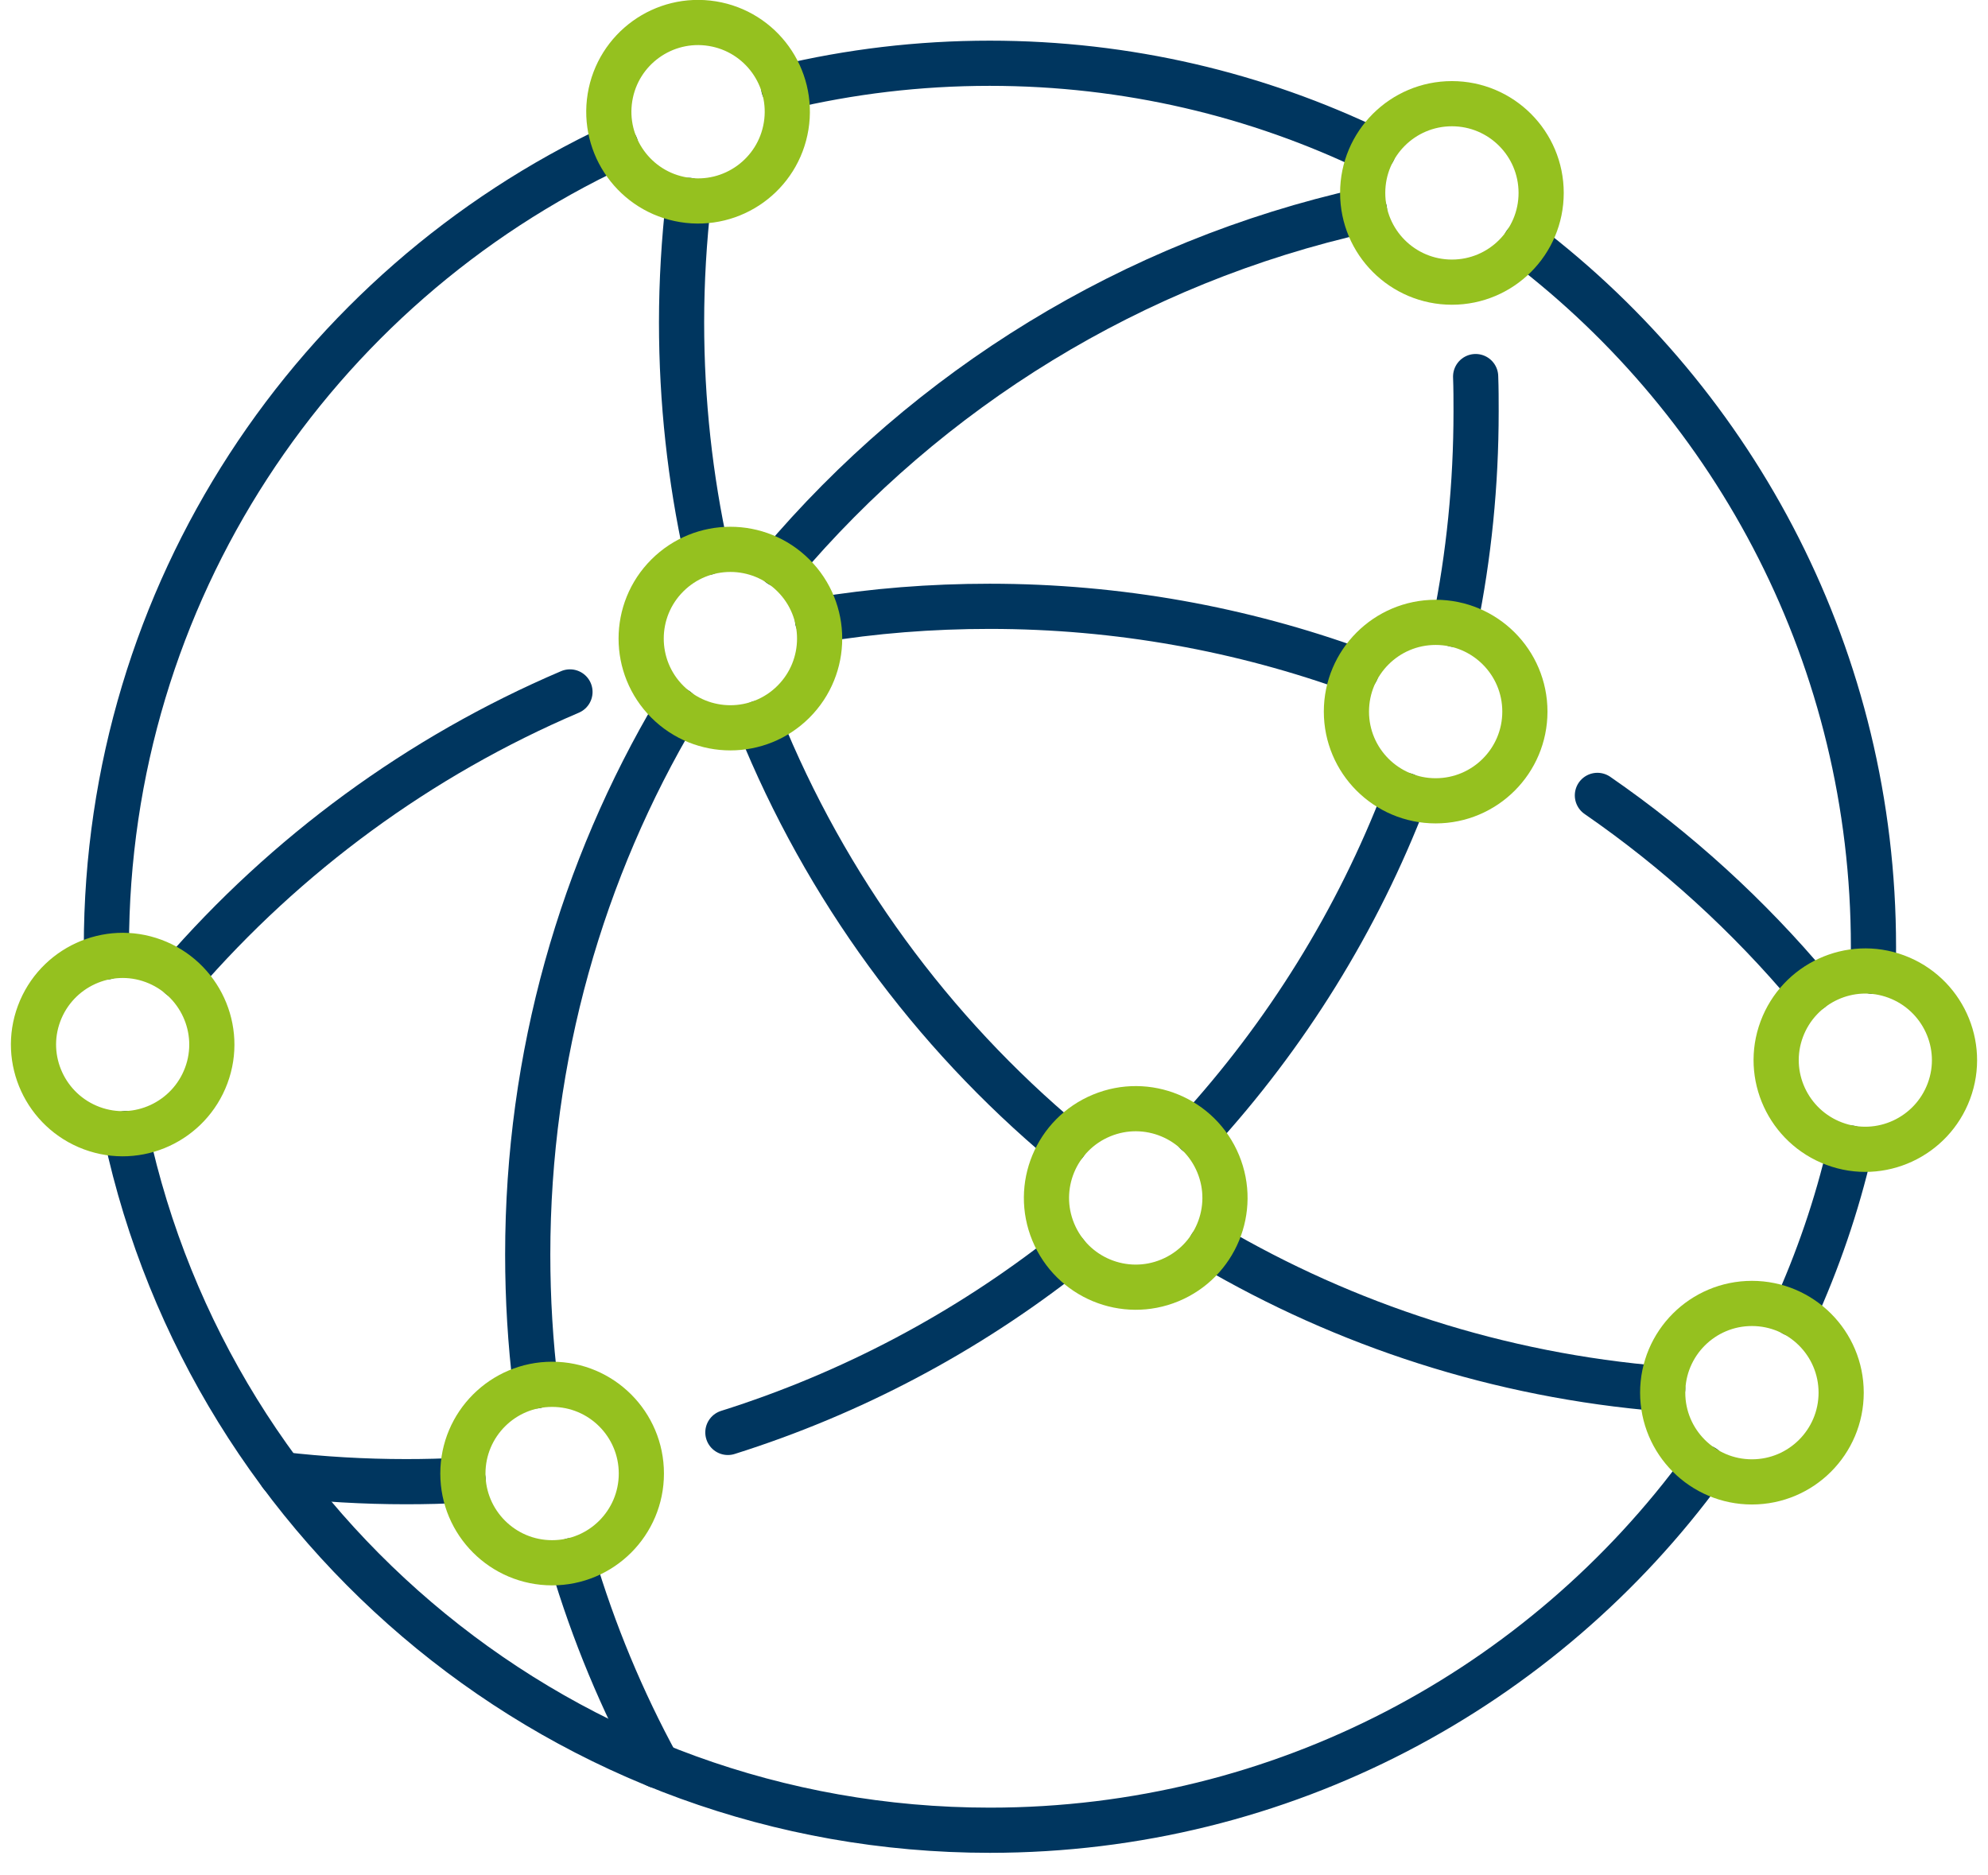 <svg width="88" height="83" viewBox="0 0 88 83" fill="none" xmlns="http://www.w3.org/2000/svg">
<g clip-path="url(#clip0_2_764)">
<path d="M34.69 3.87C37.62 3.17 40.67 2.8 43.81 2.8C49.9 2.8 55.66 4.19 60.79 6.67" stroke="#00365F" stroke-width="2" stroke-linecap="round" stroke-linejoin="round"/>
<path d="M5.58 50.18C9.37 67.81 25.05 81.02 43.82 81.02C56.8 81.02 68.31 74.7 75.42 64.96" stroke="#00365F" stroke-width="2" stroke-linecap="round" stroke-linejoin="round"/>
<path d="M4.71 42.36C4.71 42.21 4.71 42.06 4.71 41.91C4.71 26.23 13.94 12.7 27.26 6.47" stroke="#00365F" stroke-width="2" stroke-linecap="round" stroke-linejoin="round"/>
<path d="M81.9 50.82C81.31 53.37 80.46 55.83 79.4 58.16" stroke="#00365F" stroke-width="2" stroke-linecap="round" stroke-linejoin="round"/>
<path d="M67.51 10.79C76.88 17.93 82.93 29.22 82.93 41.91C82.93 42.28 82.93 42.64 82.92 43" stroke="#00365F" stroke-width="2" stroke-linecap="round" stroke-linejoin="round"/>
<path d="M30.48 8.87C30.28 10.64 30.17 12.45 30.17 14.27C30.17 17.77 30.55 21.18 31.27 24.46" stroke="#00365F" stroke-width="2" stroke-linecap="round" stroke-linejoin="round"/>
<path d="M53.6 55.16C59.56 58.66 66.35 60.89 73.6 61.48" stroke="#00365F" stroke-width="2" stroke-linecap="round" stroke-linejoin="round"/>
<path d="M33.61 32.01C36.55 39.28 41.23 45.66 47.15 50.61" stroke="#00365F" stroke-width="2" stroke-linecap="round" stroke-linejoin="round"/>
<path d="M70.71 35.21C74.23 37.64 77.41 40.54 80.15 43.81" stroke="#00365F" stroke-width="2" stroke-linecap="round" stroke-linejoin="round"/>
<path d="M36.19 27.45C38.67 27.04 41.22 26.84 43.81 26.84C49.51 26.84 54.98 27.85 60.04 29.69" stroke="#00365F" stroke-width="2" stroke-linecap="round" stroke-linejoin="round"/>
<path d="M7.98 43.23C12.66 37.82 18.55 33.48 25.23 30.63" stroke="#00365F" stroke-width="2" stroke-linecap="round" stroke-linejoin="round"/>
<path d="M52.97 50.15C56.92 45.83 60.08 40.77 62.21 35.21" stroke="#00365F" stroke-width="2" stroke-linecap="round" stroke-linejoin="round"/>
<path d="M32.22 63.41C37.71 61.68 42.77 58.98 47.19 55.51" stroke="#00365F" stroke-width="2" stroke-linecap="round" stroke-linejoin="round"/>
<path d="M65.32 16.67C65.34 17.19 65.34 17.7 65.34 18.22C65.34 21.45 65.02 24.6 64.4 27.64" stroke="#00365F" stroke-width="2" stroke-linecap="round" stroke-linejoin="round"/>
<path d="M12.44 65.27C14.26 65.48 16.1 65.59 17.98 65.59C18.83 65.59 19.67 65.57 20.5 65.52" stroke="#00365F" stroke-width="2" stroke-linecap="round" stroke-linejoin="round"/>
<path d="M34.53 25C41.09 17.23 50.11 11.6 60.4 9.31" stroke="#00365F" stroke-width="2" stroke-linecap="round" stroke-linejoin="round"/>
<path d="M23.71 61.35C23.48 59.45 23.36 57.51 23.36 55.54C23.36 46.73 25.76 38.49 29.96 31.42" stroke="#00365F" stroke-width="2" stroke-linecap="round" stroke-linejoin="round"/>
<path d="M25.33 69.08C26.27 72.26 27.54 75.3 29.1 78.16" stroke="#00365F" stroke-width="2" stroke-linecap="round" stroke-linejoin="round"/>
<path d="M24.44 69.18C26.622 69.18 28.39 67.412 28.39 65.23C28.39 63.048 26.622 61.28 24.44 61.28C22.259 61.28 20.49 63.048 20.49 65.23C20.49 67.412 22.259 69.18 24.44 69.18Z" stroke="#95C11F" stroke-width="2" stroke-linecap="round" stroke-linejoin="round"/>
<path d="M35.124 31.062C36.667 29.519 36.667 27.018 35.124 25.476C33.582 23.933 31.081 23.933 29.538 25.476C27.996 27.018 27.996 29.519 29.538 31.062C31.081 32.604 33.582 32.604 35.124 31.062Z" stroke="#95C11F" stroke-width="2" stroke-linecap="round" stroke-linejoin="round"/>
<path d="M63.55 35.45C65.731 35.45 67.5 33.682 67.5 31.5C67.5 29.319 65.731 27.55 63.55 27.55C61.368 27.55 59.6 29.319 59.6 31.5C59.6 33.682 61.368 35.45 63.55 35.45Z" stroke="#95C11F" stroke-width="2" stroke-linecap="round" stroke-linejoin="round"/>
<path d="M51.785 56.679C53.801 55.844 54.758 53.533 53.923 51.518C53.088 49.502 50.778 48.545 48.762 49.38C46.746 50.215 45.789 52.526 46.624 54.541C47.459 56.557 49.77 57.514 51.785 56.679Z" stroke="#95C11F" stroke-width="2" stroke-linecap="round" stroke-linejoin="round"/>
<path d="M64.27 12.49C66.451 12.49 68.22 10.722 68.22 8.54C68.22 6.358 66.451 4.59 64.27 4.59C62.088 4.59 60.32 6.358 60.32 8.54C60.32 10.722 62.088 12.49 64.27 12.49Z" stroke="#95C11F" stroke-width="2" stroke-linecap="round" stroke-linejoin="round"/>
<path d="M34.799 5.579C35.149 3.426 33.686 1.397 31.533 1.047C29.38 0.698 27.351 2.16 27.001 4.313C26.652 6.467 28.114 8.496 30.267 8.845C32.421 9.195 34.45 7.732 34.799 5.579Z" stroke="#95C11F" stroke-width="2" stroke-linecap="round" stroke-linejoin="round"/>
<path d="M77.55 65.6C79.731 65.6 81.5 63.831 81.5 61.65C81.5 59.468 79.731 57.7 77.55 57.7C75.368 57.7 73.6 59.468 73.6 61.65C73.6 63.831 75.368 65.6 77.55 65.6Z" stroke="#95C11F" stroke-width="2" stroke-linecap="round" stroke-linejoin="round"/>
<path d="M78.87 45.56C79.63 43.52 81.9 42.47 83.94 43.23C85.98 43.99 87.03 46.26 86.27 48.3C85.51 50.34 83.24 51.39 81.2 50.63C79.16 49.87 78.11 47.6 78.87 45.56Z" stroke="#95C11F" stroke-width="2" stroke-linecap="round" stroke-linejoin="round"/>
<path d="M1.73 44.87C2.49 42.83 4.76 41.78 6.8 42.54C8.84 43.3 9.89 45.57 9.13 47.61C8.37 49.65 6.1 50.7 4.06 49.94C2.02 49.18 0.97 46.91 1.73 44.87Z" stroke="#95C11F" stroke-width="2" stroke-linecap="round" stroke-linejoin="round"/>
</g>
<defs>
<clipPath id="clip0_2_764">
<rect width="87.04" height="82.02" fill="white" transform="translate(0.48)"/>
</clipPath>
</defs>
</svg>
